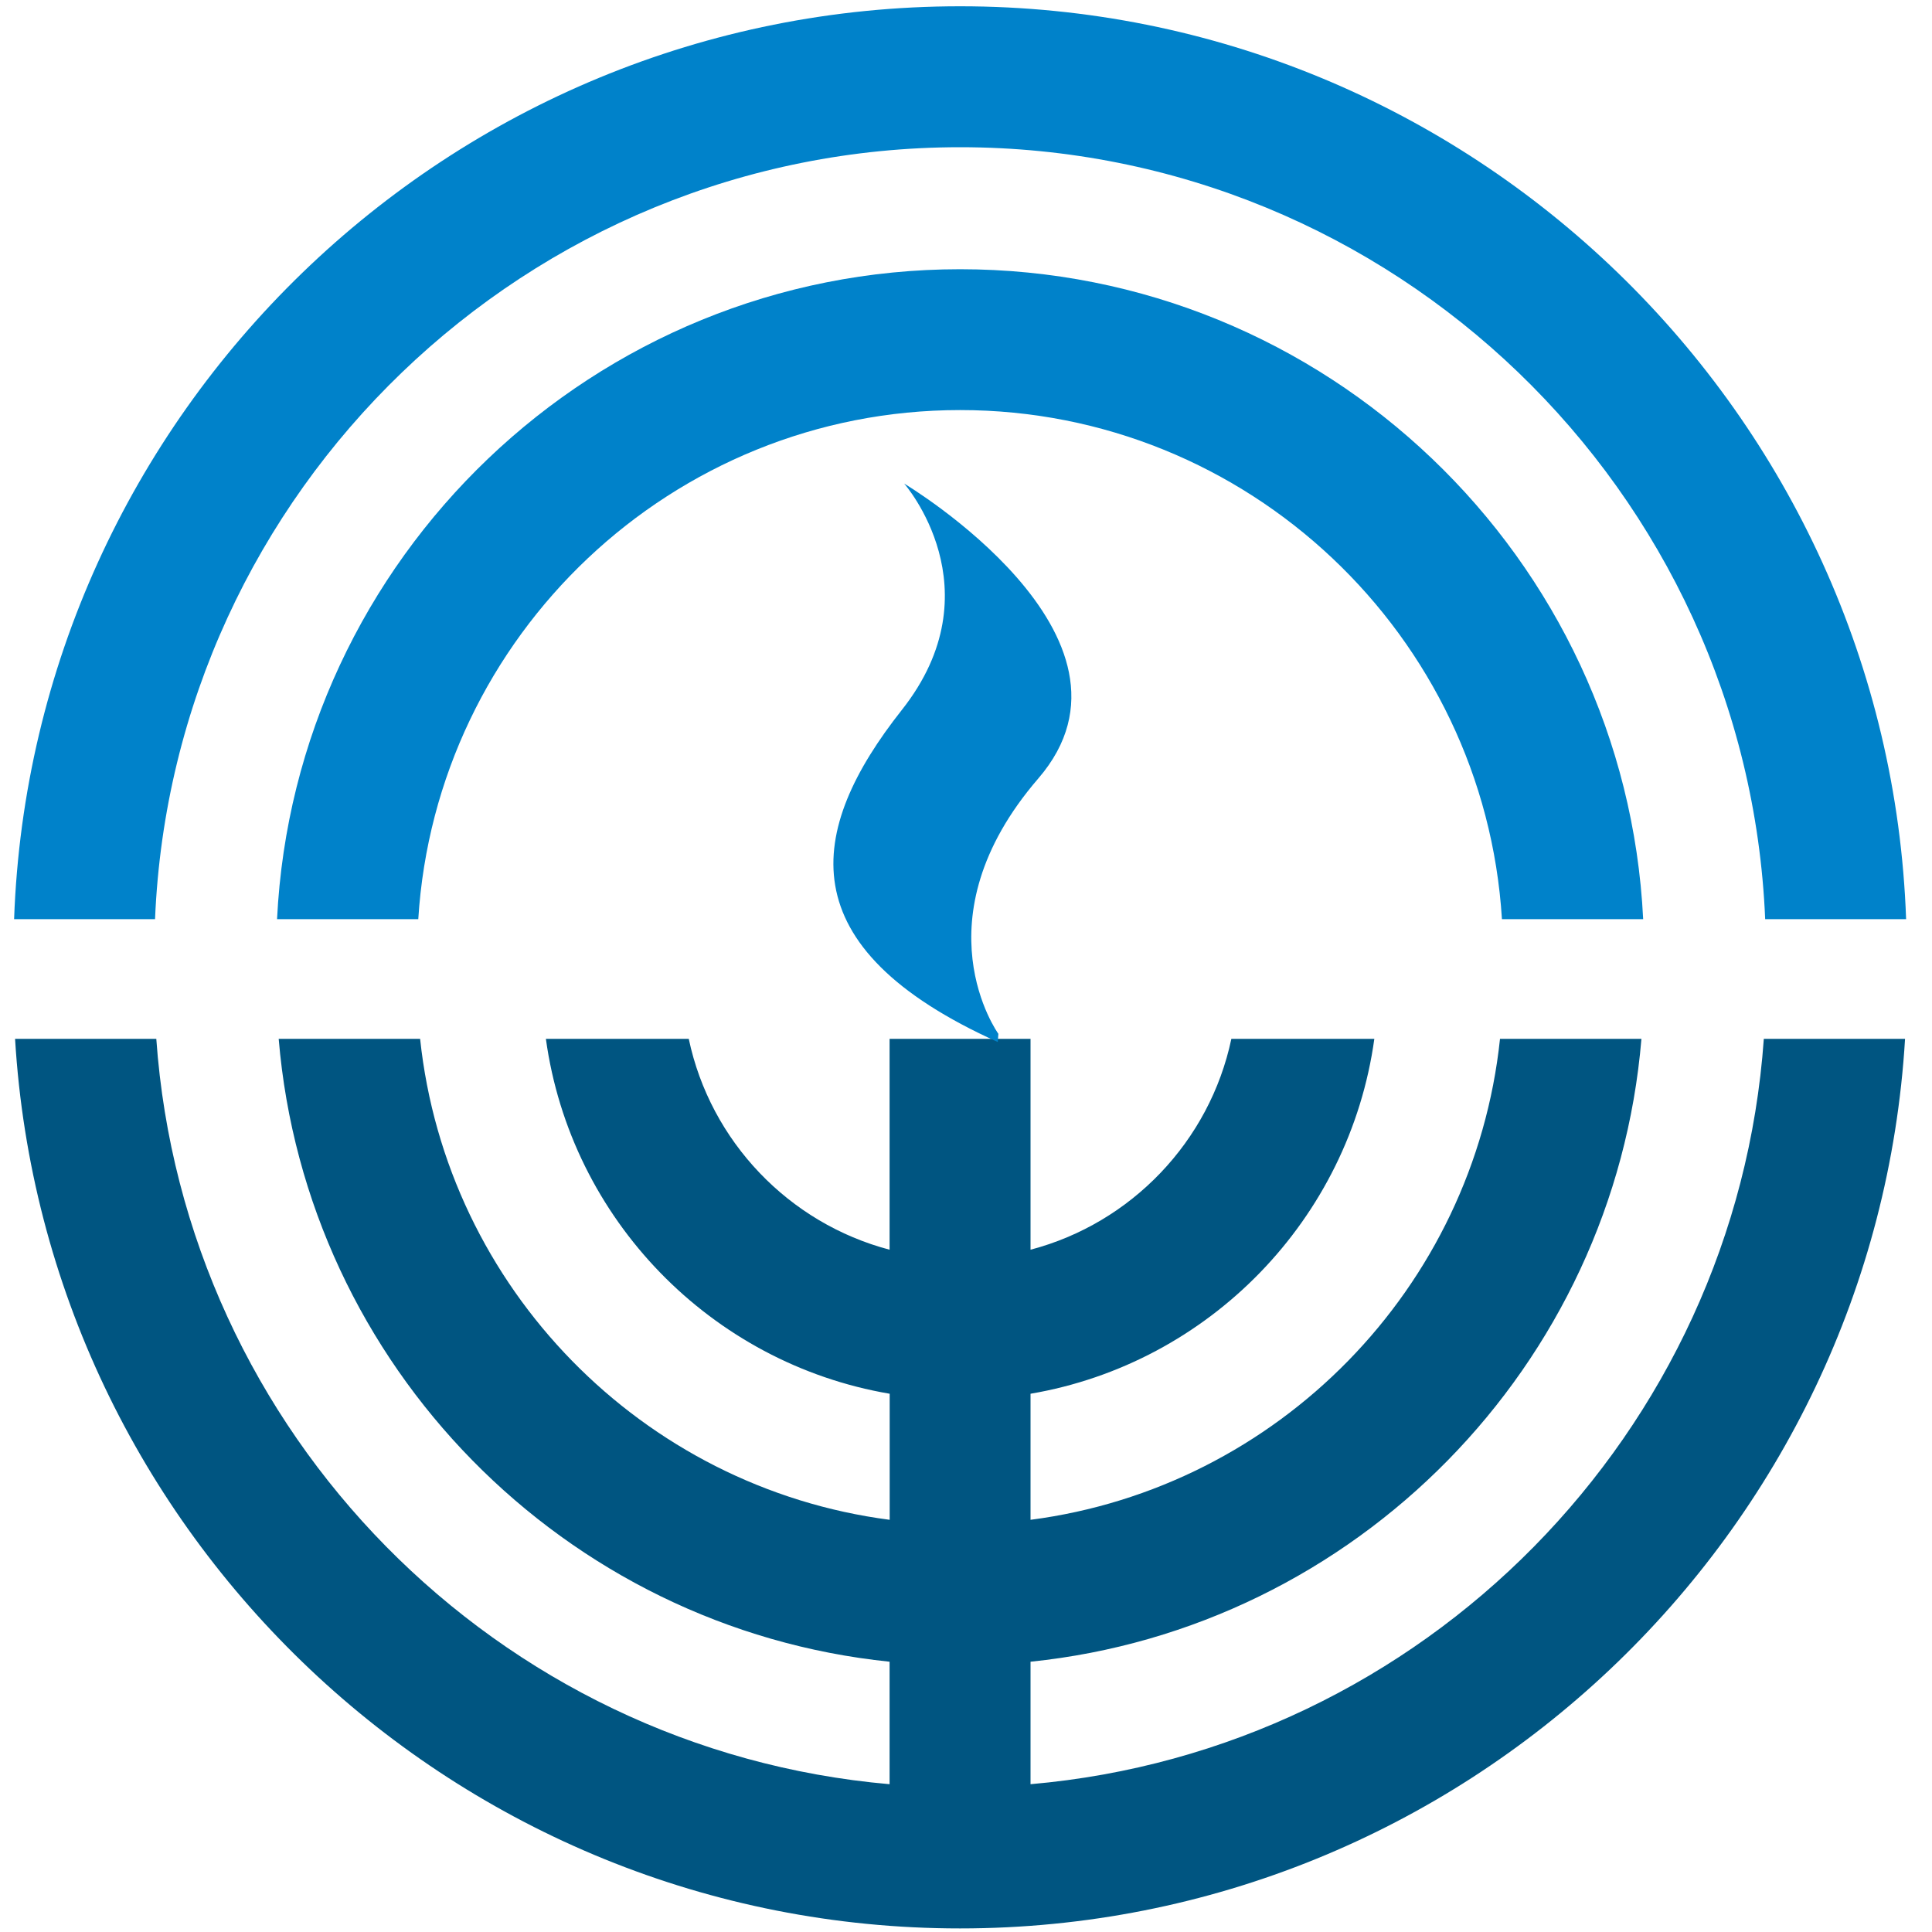 <?xml version="1.0" encoding="utf-8"?>
<!-- Generator: Adobe Illustrator 23.0.0, SVG Export Plug-In . SVG Version: 6.00 Build 0)  -->
<svg version="1.1" id="Layer_1" xmlns="http://www.w3.org/2000/svg" xmlns:xlink="http://www.w3.org/1999/xlink" x="0px" y="0px"
	 viewBox="0 0 200 200" style="enable-background:new 0 0 200 200;" xml:space="preserve">
<style type="text/css">
	.st0{fill:#0082CA;}
	.st1{fill:#005581;}
</style>
<g>
	<g>
		<path class="st0" d="M99.39,15.24c44.83,0,81.49,35.54,83.34,79.91h14.59c-1.86-52.42-45.07-94.5-97.93-94.5
			c-52.87,0-96.06,42.07-97.93,94.5h14.59C17.9,50.78,54.57,15.24,99.39,15.24z"/>
		<path class="st0" d="M99.39,27.87c-37.86,0-68.87,29.87-70.71,67.28h14.62c1.83-29.36,26.28-52.7,56.09-52.7
			c29.81,0,54.27,23.34,56.09,52.7h14.62C168.26,57.74,137.24,27.87,99.39,27.87z"/>
		<path class="st1" d="M182.59,107.54c-2.89,40.83-35.26,73.63-75.91,77.16v-12.68c33.67-3.46,60.42-30.62,63.24-64.48h-14.64
			c-2.72,25.81-22.98,46.46-48.6,49.79v-13.05c18.49-3.15,33.01-18.06,35.59-36.74h-14.8c-2.24,10.62-10.37,19.09-20.79,21.83
			v-21.83H92.09v21.83c-10.42-2.74-18.55-11.21-20.79-21.83H56.51c2.57,18.68,17.1,33.59,35.59,36.74v13.05
			c-25.62-3.33-45.88-23.98-48.61-49.79H28.85c2.83,33.86,29.57,61.02,63.24,64.48v12.68c-40.64-3.54-73.02-36.33-75.91-77.16H1.56
			c3.08,51.29,45.77,92.09,97.82,92.09c52.06,0,94.75-40.8,97.83-92.09H182.59z"/>
	</g>
	<path class="st0" d="M103.29,107.87l0.06-0.85c0,0-8.52-11.77,4.14-26.44c12.65-14.69-13.89-30.52-13.89-30.52
		s9.63,10.94-0.24,23.43C83.5,85.97,81.52,98.06,103.29,107.87z"/>
</g>
</svg>
